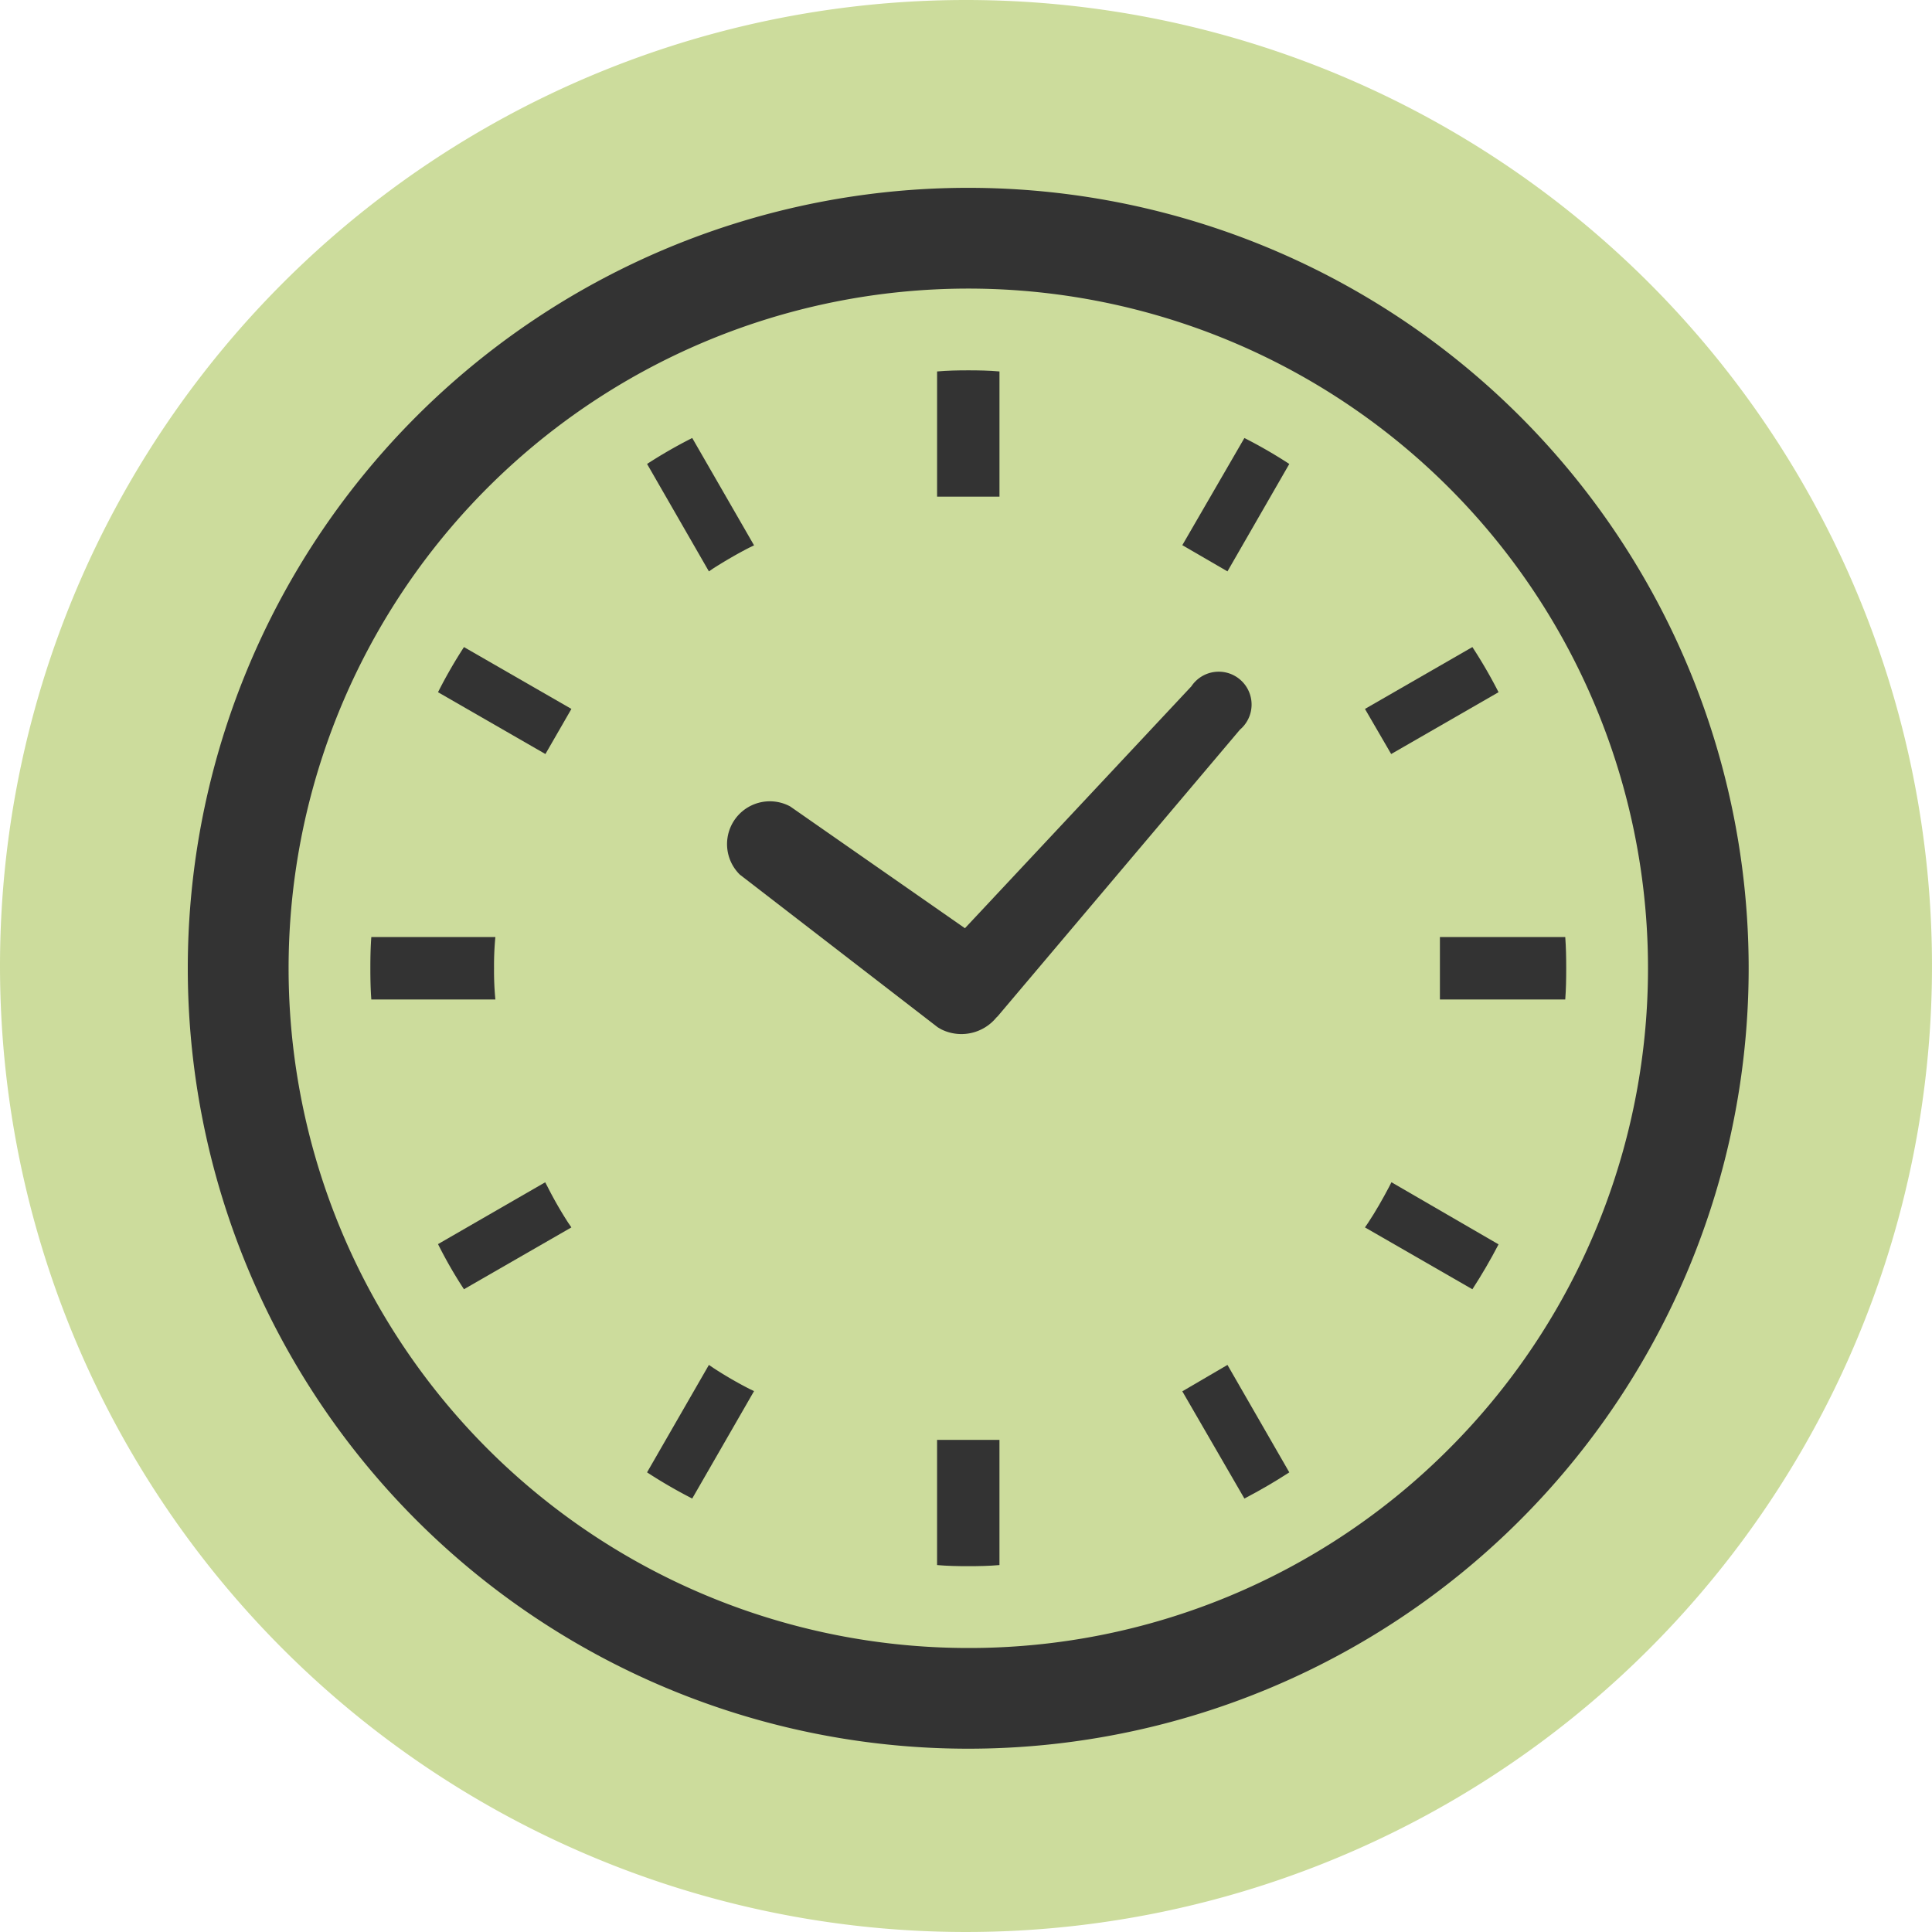 <svg xmlns="http://www.w3.org/2000/svg" width="144" height="144" viewBox="0 0 144 144"><defs><style>.a{fill:#81a808;opacity:0.4;}.b{fill:#333;}</style></defs><g transform="translate(-15798 -312)"><path class="a" d="M72,0A72,72,0,1,1,0,72,72,72,0,0,1,72,0Z" transform="translate(15798 312)"/><g transform="translate(81.221 0.233)"><path class="b" d="M69.092,248.081a21.759,21.759,0,0,1,.1-2.325H59.945c-.057.765-.072,1.545-.072,2.325s.015,1.562.072,2.329h9.247A21.813,21.813,0,0,1,69.092,248.081Z" transform="translate(15684.51 135.852)"/><path class="b" d="M387.912,326.57c-.481.908-.986,1.8-1.555,2.659l-.231.338,8.007,4.61c.708-1.09,1.354-2.2,1.95-3.347L388.1,326.2Z" transform="translate(15432.389 73.684)"/><path class="b" d="M90.245,326.556l-.185-.351-7.989,4.608a33.165,33.165,0,0,0,1.934,3.364l8.008-4.61-.233-.338A29.043,29.043,0,0,1,90.245,326.556Z" transform="translate(15667.355 73.683)"/><path class="b" d="M155.589,386.343l-.339-.231-4.61,8.008a36.4,36.4,0,0,0,3.366,1.951l4.608-8.006-.353-.171A29.37,29.37,0,0,1,155.589,386.343Z" transform="translate(15614.367 27.388)"/><path class="b" d="M245.771,410.794v9.235c.767.068,1.545.083,2.324.083s1.561-.015,2.326-.083V410.7h-4.651Z" transform="translate(15540.852 8.389)"/><path class="b" d="M326.214,388.079l4.627,7.991c1.149-.6,2.258-1.244,3.347-1.951l-4.609-8.008Z" transform="translate(15478.688 27.389)"/><path class="b" d="M420.055,245.757h-9.342v4.655h9.342c.058-.767.071-1.545.071-2.329S420.112,246.522,420.055,245.757Z" transform="translate(15413.389 135.852)"/><path class="b" d="M177.665,174.075l14.73,11.364.2.117.092.051a3.374,3.374,0,0,0,4.084-.9l.1-.094,18.053-21.359a2.45,2.45,0,1,0-3.625-3.225l-16.875,18.028L181.4,168.98a3.19,3.19,0,0,0-3.734,5.1Z" transform="translate(15594.276 202.895)"/><path class="b" d="M155.589,91.768c.874-.554,1.766-1.075,2.673-1.539l.353-.171-4.608-8a35.68,35.68,0,0,0-3.366,1.934L155.25,92Z" transform="translate(15614.367 262.355)"/><path class="b" d="M82.071,154l8.005,4.608,1.938-3.362-8.008-4.61A35.759,35.759,0,0,0,82.071,154Z" transform="translate(15667.355 209.36)"/><path class="b" d="M326.214,90.047,329.579,92l4.609-8.006a35.79,35.79,0,0,0-3.347-1.934Z" transform="translate(15478.688 262.354)"/><path class="b" d="M250.422,69.186V59.951c-.765-.069-1.544-.083-2.326-.083s-1.557.015-2.324.083v9.331h4.651Z" transform="translate(15540.852 279.502)"/><path class="b" d="M396.083,154a36.235,36.235,0,0,0-1.95-3.364l-8.007,4.61,1.954,3.362Z" transform="translate(15432.389 209.36)"/><path class="b" d="M58.173,0A58.169,58.169,0,1,0,116.34,58.169,58.168,58.168,0,0,0,58.173,0Zm0,108.832A50.661,50.661,0,1,1,94,93.993,50.48,50.48,0,0,1,58.173,108.832Z" transform="translate(15730.774 325.767)"/></g></g></svg>